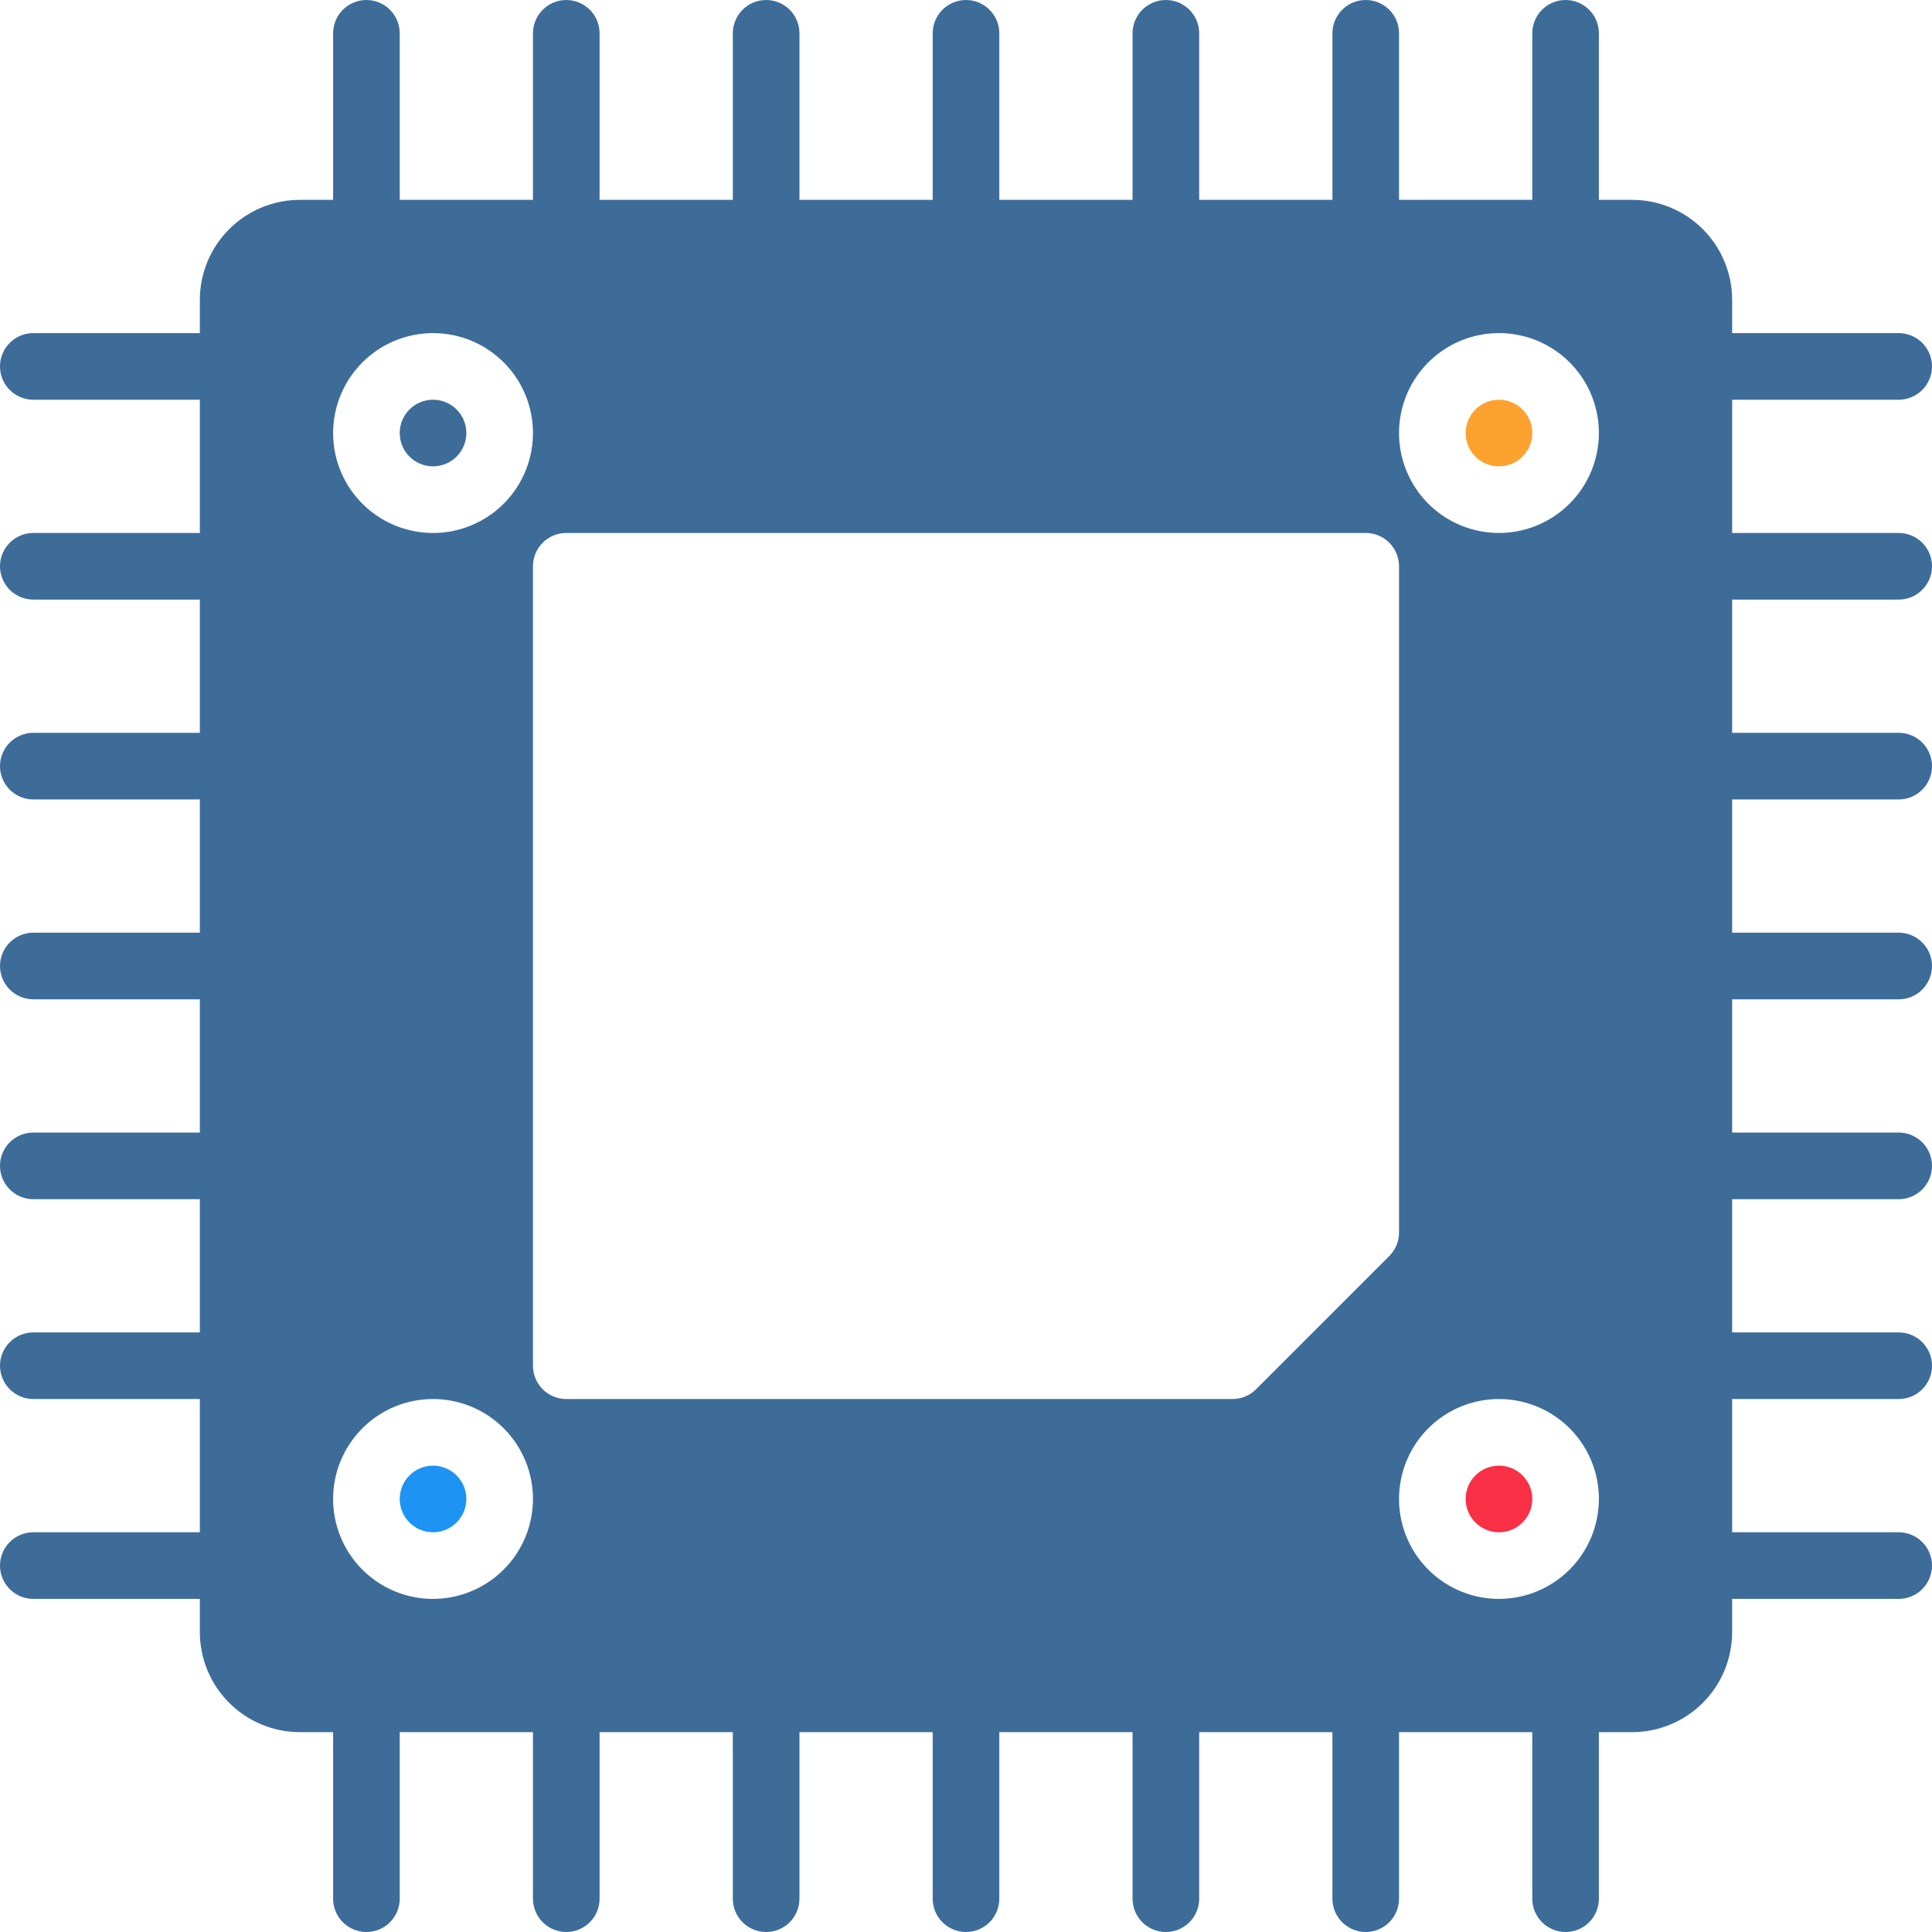 <svg width="79" height="79" viewBox="0 0 79 79" fill="none" xmlns="http://www.w3.org/2000/svg">
<path d="M77.638 24.517C77.999 24.517 78.346 24.374 78.601 24.118C78.856 23.863 79 23.516 79 23.155C79 22.794 78.856 22.448 78.601 22.192C78.346 21.937 77.999 21.793 77.638 21.793H70.828V16.345H77.638C77.999 16.345 78.346 16.201 78.601 15.946C78.856 15.69 79 15.344 79 14.983C79 14.621 78.856 14.275 78.601 14.02C78.346 13.764 77.999 13.621 77.638 13.621H70.828V12.259C70.826 11.175 70.395 10.137 69.629 9.371C68.863 8.604 67.825 8.174 66.741 8.172H65.379V1.362C65.379 1.001 65.236 0.654 64.98 0.399C64.725 0.144 64.379 0 64.017 0C63.656 0 63.309 0.144 63.054 0.399C62.799 0.654 62.655 1.001 62.655 1.362V8.172H57.207V1.362C57.207 1.001 57.063 0.654 56.808 0.399C56.553 0.144 56.206 0 55.845 0C55.484 0 55.137 0.144 54.882 0.399C54.626 0.654 54.483 1.001 54.483 1.362V8.172H49.035V1.362C49.035 1.001 48.891 0.654 48.636 0.399C48.38 0.144 48.034 0 47.672 0C47.311 0 46.965 0.144 46.709 0.399C46.454 0.654 46.31 1.001 46.31 1.362V8.172H40.862V1.362C40.862 1.001 40.719 0.654 40.463 0.399C40.208 0.144 39.861 0 39.5 0C39.139 0 38.792 0.144 38.537 0.399C38.281 0.654 38.138 1.001 38.138 1.362V8.172H32.69V1.362C32.69 1.001 32.546 0.654 32.291 0.399C32.035 0.144 31.689 0 31.328 0C30.966 0 30.62 0.144 30.364 0.399C30.109 0.654 29.965 1.001 29.965 1.362V8.172H24.517V1.362C24.517 1.001 24.374 0.654 24.118 0.399C23.863 0.144 23.516 0 23.155 0C22.794 0 22.448 0.144 22.192 0.399C21.937 0.654 21.793 1.001 21.793 1.362V8.172H16.345V1.362C16.345 1.001 16.201 0.654 15.946 0.399C15.69 0.144 15.344 0 14.983 0C14.621 0 14.275 0.144 14.02 0.399C13.764 0.654 13.621 1.001 13.621 1.362V8.172H12.259C11.175 8.174 10.137 8.604 9.371 9.371C8.604 10.137 8.174 11.175 8.172 12.259V13.621H1.362C1.001 13.621 0.654 13.764 0.399 14.02C0.144 14.275 0 14.621 0 14.983C0 15.344 0.144 15.69 0.399 15.946C0.654 16.201 1.001 16.345 1.362 16.345H8.172V21.793H1.362C1.001 21.793 0.654 21.937 0.399 22.192C0.144 22.448 0 22.794 0 23.155C0 23.516 0.144 23.863 0.399 24.118C0.654 24.374 1.001 24.517 1.362 24.517H8.172V29.965H1.362C1.001 29.965 0.654 30.109 0.399 30.364C0.144 30.62 0 30.966 0 31.328C0 31.689 0.144 32.035 0.399 32.291C0.654 32.546 1.001 32.69 1.362 32.69H8.172V38.138H1.362C1.001 38.138 0.654 38.281 0.399 38.537C0.144 38.792 0 39.139 0 39.5C0 39.861 0.144 40.208 0.399 40.463C0.654 40.719 1.001 40.862 1.362 40.862H8.172V46.31H1.362C1.001 46.31 0.654 46.454 0.399 46.709C0.144 46.965 0 47.311 0 47.672C0 48.034 0.144 48.38 0.399 48.636C0.654 48.891 1.001 49.035 1.362 49.035H8.172V54.483H1.362C1.001 54.483 0.654 54.626 0.399 54.882C0.144 55.137 0 55.484 0 55.845C0 56.206 0.144 56.553 0.399 56.808C0.654 57.063 1.001 57.207 1.362 57.207H8.172V62.655H1.362C1.001 62.655 0.654 62.799 0.399 63.054C0.144 63.309 0 63.656 0 64.017C0 64.379 0.144 64.725 0.399 64.98C0.654 65.236 1.001 65.379 1.362 65.379H8.172V66.741C8.174 67.825 8.604 68.863 9.371 69.629C10.137 70.395 11.175 70.826 12.259 70.828H13.621V77.638C13.621 77.999 13.764 78.346 14.02 78.601C14.275 78.856 14.621 79 14.983 79C15.344 79 15.69 78.856 15.946 78.601C16.201 78.346 16.345 77.999 16.345 77.638V70.828H21.793V77.638C21.793 77.999 21.937 78.346 22.192 78.601C22.448 78.856 22.794 79 23.155 79C23.516 79 23.863 78.856 24.118 78.601C24.374 78.346 24.517 77.999 24.517 77.638V70.828H29.965V77.638C29.965 77.999 30.109 78.346 30.364 78.601C30.62 78.856 30.966 79 31.328 79C31.689 79 32.035 78.856 32.291 78.601C32.546 78.346 32.69 77.999 32.69 77.638V70.828H38.138V77.638C38.138 77.999 38.281 78.346 38.537 78.601C38.792 78.856 39.139 79 39.5 79C39.861 79 40.208 78.856 40.463 78.601C40.719 78.346 40.862 77.999 40.862 77.638V70.828H46.31V77.638C46.31 77.999 46.454 78.346 46.709 78.601C46.965 78.856 47.311 79 47.672 79C48.034 79 48.38 78.856 48.636 78.601C48.891 78.346 49.035 77.999 49.035 77.638V70.828H54.483V77.638C54.483 77.999 54.626 78.346 54.882 78.601C55.137 78.856 55.484 79 55.845 79C56.206 79 56.553 78.856 56.808 78.601C57.063 78.346 57.207 77.999 57.207 77.638V70.828H62.655V77.638C62.655 77.999 62.799 78.346 63.054 78.601C63.309 78.856 63.656 79 64.017 79C64.379 79 64.725 78.856 64.98 78.601C65.236 78.346 65.379 77.999 65.379 77.638V70.828H66.741C67.825 70.826 68.863 70.395 69.629 69.629C70.395 68.863 70.826 67.825 70.828 66.741V65.379H77.638C77.999 65.379 78.346 65.236 78.601 64.98C78.856 64.725 79 64.379 79 64.017C79 63.656 78.856 63.309 78.601 63.054C78.346 62.799 77.999 62.655 77.638 62.655H70.828V57.207H77.638C77.999 57.207 78.346 57.063 78.601 56.808C78.856 56.553 79 56.206 79 55.845C79 55.484 78.856 55.137 78.601 54.882C78.346 54.626 77.999 54.483 77.638 54.483H70.828V49.035H77.638C77.999 49.035 78.346 48.891 78.601 48.636C78.856 48.38 79 48.034 79 47.672C79 47.311 78.856 46.965 78.601 46.709C78.346 46.454 77.999 46.31 77.638 46.31H70.828V40.862H77.638C77.999 40.862 78.346 40.719 78.601 40.463C78.856 40.208 79 39.861 79 39.5C79 39.139 78.856 38.792 78.601 38.537C78.346 38.281 77.999 38.138 77.638 38.138H70.828V32.69H77.638C77.999 32.69 78.346 32.546 78.601 32.291C78.856 32.035 79 31.689 79 31.328C79 30.966 78.856 30.62 78.601 30.364C78.346 30.109 77.999 29.965 77.638 29.965H70.828V24.517H77.638ZM17.707 13.621C18.515 13.621 19.305 13.86 19.977 14.309C20.649 14.758 21.173 15.396 21.482 16.143C21.791 16.89 21.872 17.711 21.715 18.504C21.557 19.297 21.168 20.025 20.596 20.596C20.025 21.168 19.297 21.557 18.504 21.715C17.711 21.872 16.89 21.791 16.143 21.482C15.396 21.173 14.758 20.649 14.309 19.977C13.86 19.305 13.621 18.515 13.621 17.707C13.622 16.623 14.053 15.585 14.819 14.819C15.585 14.053 16.623 13.622 17.707 13.621ZM17.707 65.379C16.899 65.379 16.109 65.14 15.437 64.691C14.765 64.242 14.241 63.603 13.932 62.857C13.623 62.11 13.541 61.289 13.699 60.496C13.857 59.703 14.246 58.975 14.818 58.404C15.389 57.832 16.117 57.443 16.91 57.285C17.702 57.128 18.524 57.209 19.271 57.518C20.017 57.827 20.655 58.351 21.105 59.023C21.553 59.695 21.793 60.485 21.793 61.293C21.792 62.377 21.361 63.415 20.595 64.181C19.829 64.947 18.79 65.378 17.707 65.379ZM56.808 51.359L51.359 56.808C51.104 57.063 50.758 57.207 50.397 57.207H23.155C22.794 57.207 22.448 57.063 22.192 56.808C21.937 56.553 21.793 56.206 21.793 55.845V23.155C21.793 22.794 21.937 22.448 22.192 22.192C22.448 21.937 22.794 21.793 23.155 21.793H55.845C56.206 21.793 56.553 21.937 56.808 22.192C57.063 22.448 57.207 22.794 57.207 23.155V50.397C57.207 50.575 57.172 50.752 57.103 50.918C57.035 51.083 56.934 51.233 56.808 51.359ZM61.293 65.379C60.485 65.379 59.695 65.14 59.023 64.691C58.351 64.242 57.827 63.603 57.518 62.857C57.209 62.11 57.128 61.289 57.285 60.496C57.443 59.703 57.832 58.975 58.404 58.404C58.975 57.832 59.703 57.443 60.496 57.285C61.289 57.128 62.11 57.209 62.857 57.518C63.603 57.827 64.242 58.351 64.691 59.023C65.14 59.695 65.379 60.485 65.379 61.293C65.378 62.377 64.947 63.415 64.181 64.181C63.415 64.947 62.377 65.378 61.293 65.379ZM61.293 21.793C60.485 21.793 59.695 21.553 59.023 21.105C58.351 20.655 57.827 20.017 57.518 19.271C57.209 18.524 57.128 17.702 57.285 16.91C57.443 16.117 57.832 15.389 58.404 14.818C58.975 14.246 59.703 13.857 60.496 13.699C61.289 13.541 62.11 13.623 62.857 13.932C63.603 14.241 64.242 14.765 64.691 15.437C65.14 16.109 65.379 16.899 65.379 17.707C65.378 18.79 64.947 19.829 64.181 20.595C63.415 21.361 62.377 21.792 61.293 21.793Z" fill="#3D6C99"/>
<path d="M17.707 62.655C18.459 62.655 19.069 62.045 19.069 61.293C19.069 60.541 18.459 59.931 17.707 59.931C16.954 59.931 16.345 60.541 16.345 61.293C16.345 62.045 16.954 62.655 17.707 62.655Z" fill="#1D93F3"/>
<path d="M17.707 19.069C18.459 19.069 19.069 18.459 19.069 17.707C19.069 16.954 18.459 16.345 17.707 16.345C16.954 16.345 16.345 16.954 16.345 17.707C16.345 18.459 16.954 19.069 17.707 19.069Z" fill="#3D6C99"/>
<path d="M61.293 62.655C62.045 62.655 62.655 62.045 62.655 61.293C62.655 60.541 62.045 59.931 61.293 59.931C60.541 59.931 59.931 60.541 59.931 61.293C59.931 62.045 60.541 62.655 61.293 62.655Z" fill="#F82F45"/>
<path d="M61.293 19.069C62.045 19.069 62.655 18.459 62.655 17.707C62.655 16.954 62.045 16.345 61.293 16.345C60.541 16.345 59.931 16.954 59.931 17.707C59.931 18.459 60.541 19.069 61.293 19.069Z" fill="#FDA22E"/>
</svg>
